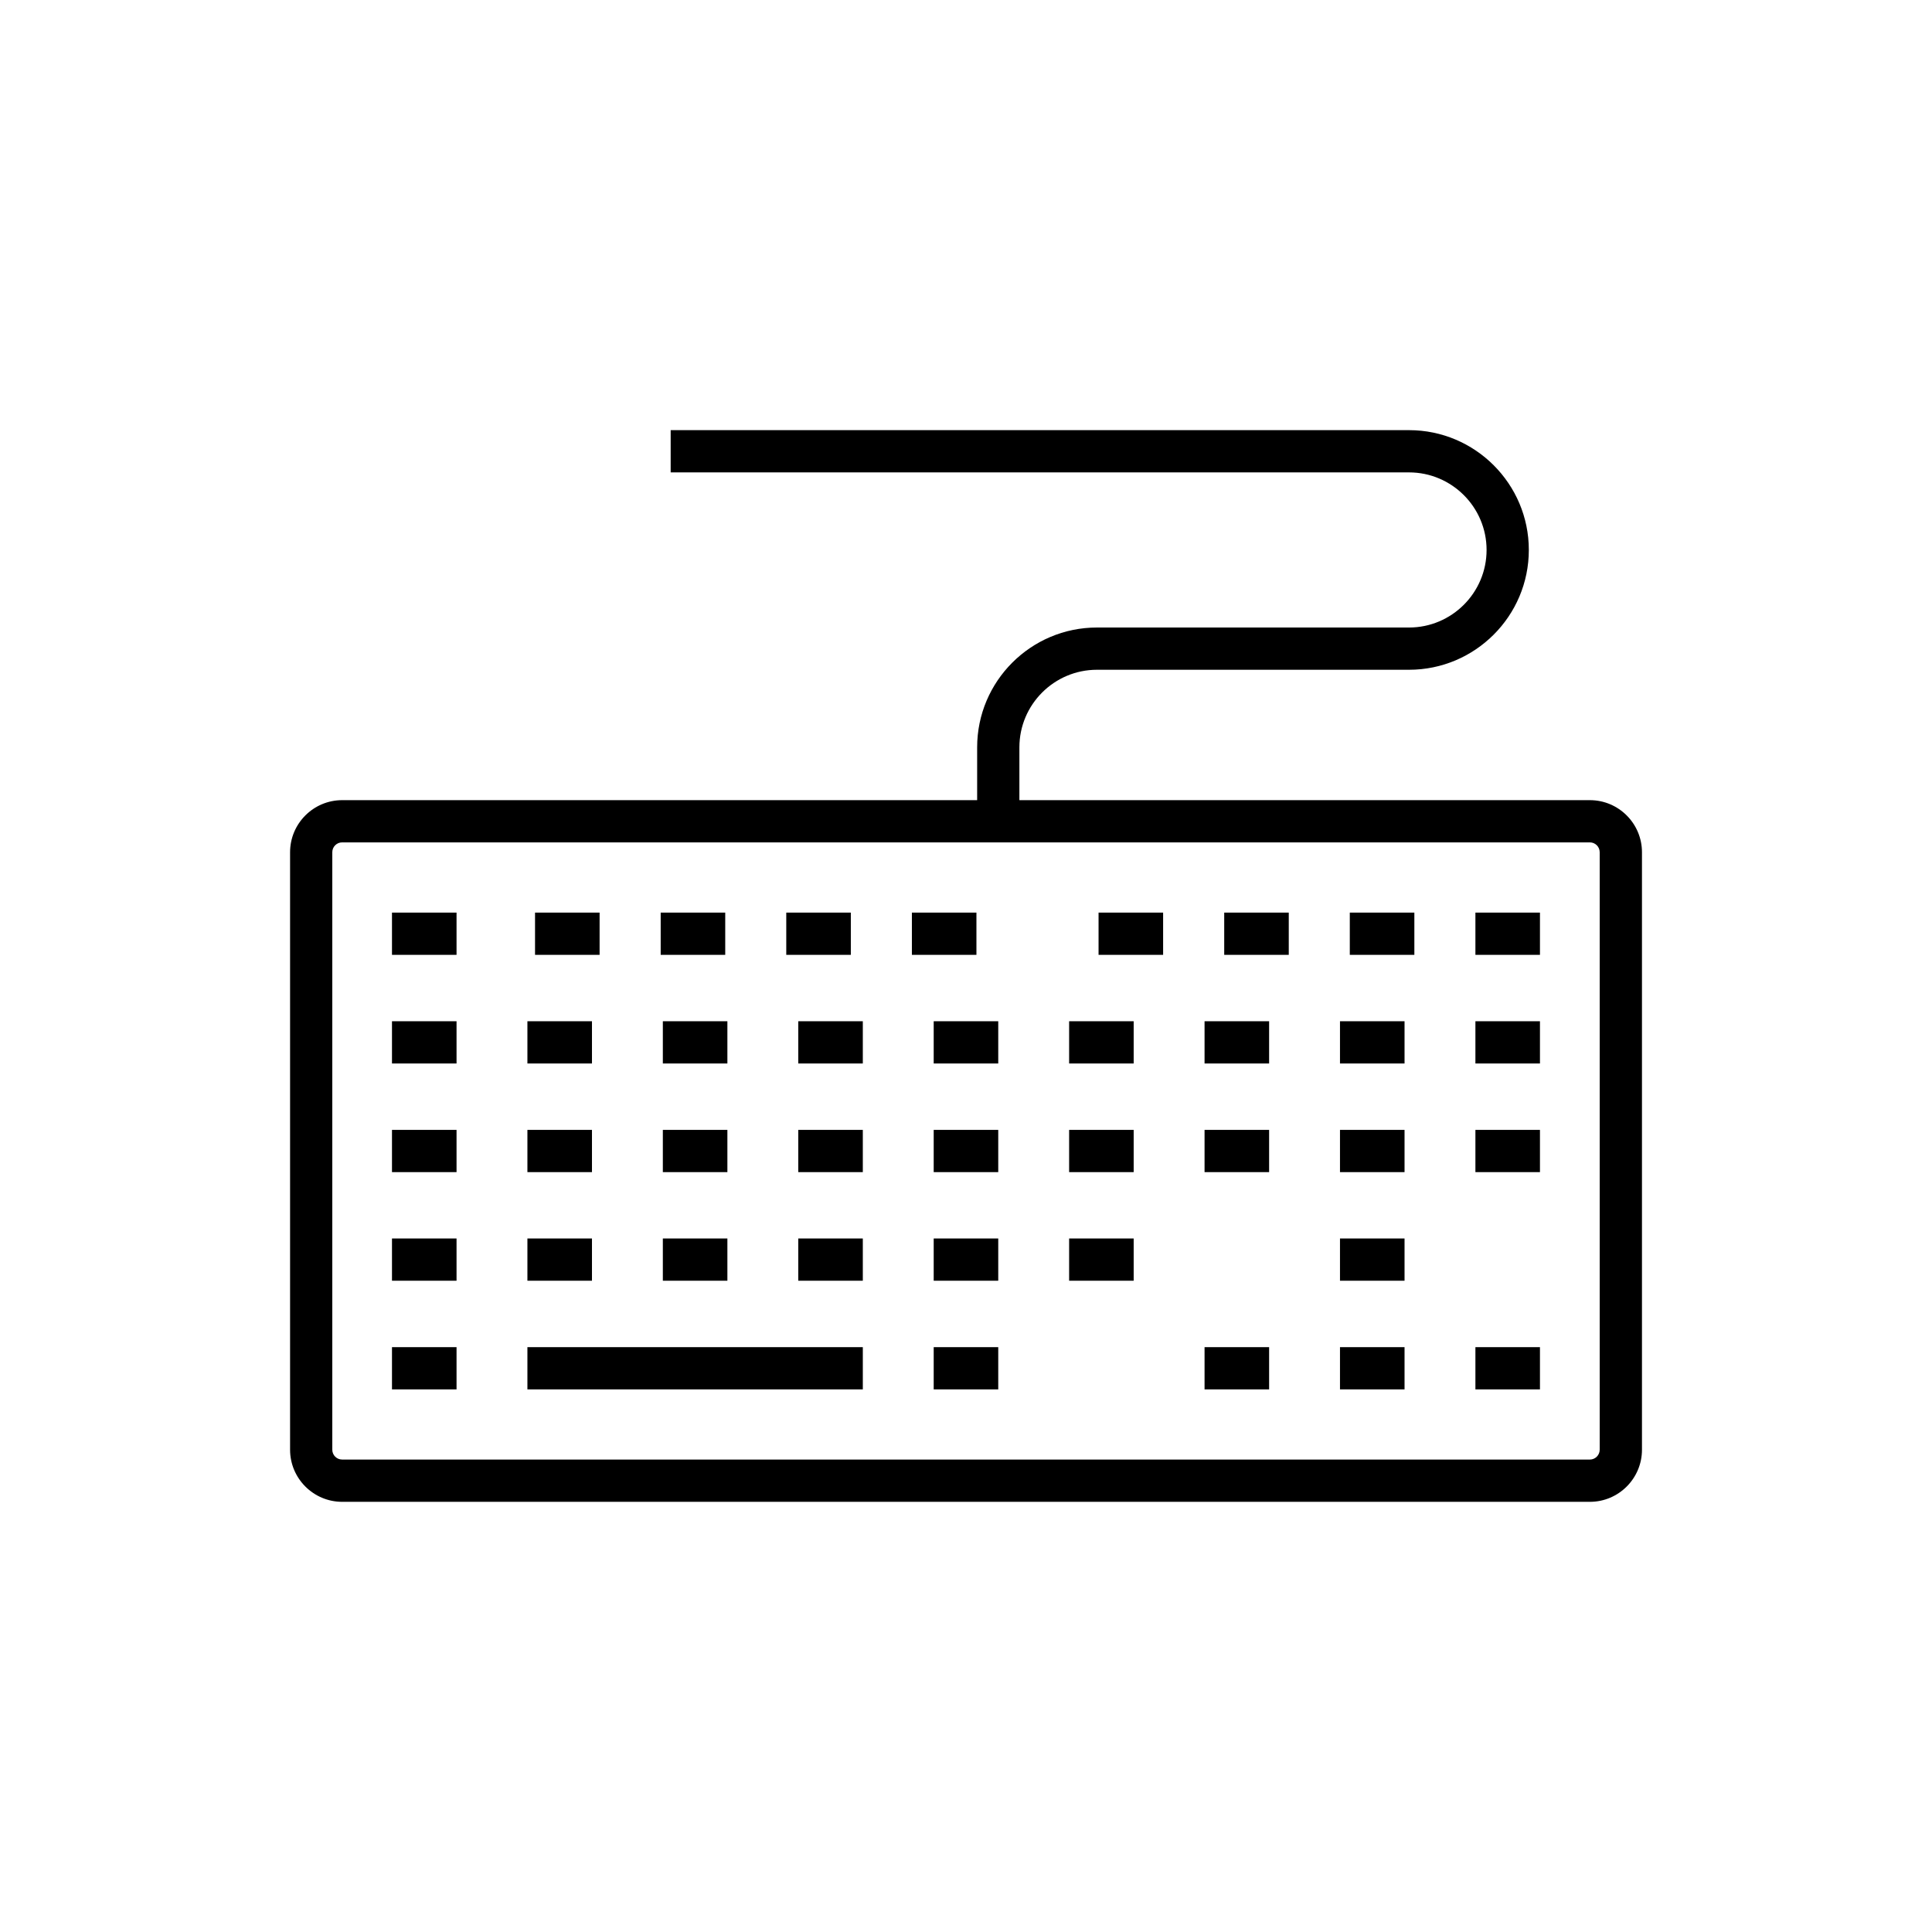 <?xml version="1.0" encoding="UTF-8"?>
<!-- Uploaded to: ICON Repo, www.svgrepo.com, Generator: ICON Repo Mixer Tools -->
<svg fill="#000000" width="800px" height="800px" version="1.1" viewBox="144 144 512 512" xmlns="http://www.w3.org/2000/svg">
 <g>
  <path d="m565.33 356.05h-151.18v-14c0-11.332 9.223-20.555 20.555-20.555h82.699c17.512 0 31.75-14.242 31.75-31.75 0-17.512-14.242-31.75-31.75-31.75h-195.67v11.195h195.67c11.332 0 20.555 9.223 20.555 20.555s-9.223 20.555-20.555 20.555h-82.699c-17.512 0-31.75 14.242-31.75 31.75v14h-168.28c-7.609 0-13.801 6.195-13.801 13.805v158.34c0 7.609 6.195 13.805 13.805 13.805h330.66c7.609 0 13.801-6.195 13.801-13.805v-158.34c0-7.609-6.191-13.805-13.801-13.805zm2.606 172.14c0 1.438-1.168 2.609-2.609 2.609l-330.66-0.004c-1.438 0-2.606-1.168-2.606-2.606v-158.34c0-1.438 1.168-2.609 2.609-2.609h330.66c1.438 0 2.606 1.172 2.606 2.609z"/>
  <path d="m247.88 385.85h17.109v11.195h-17.109z"/>
  <path d="m285.79 385.85h17.109v11.195h-17.109z"/>
  <path d="m319.09 385.85h17.105v11.195h-17.105z"/>
  <path d="m352.37 385.85h17.109v11.195h-17.109z"/>
  <path d="m385.66 385.85h17.105v11.195h-17.105z"/>
  <path d="m435.13 385.85h17.109v11.195h-17.109z"/>
  <path d="m468.43 385.85h17.105v11.195h-17.105z"/>
  <path d="m501.71 385.85h17.109v11.195h-17.109z"/>
  <path d="m535 385.85h17.105v11.195h-17.105z"/>
  <path d="m247.88 414.64h17.109v11.195h-17.109z"/>
  <path d="m283.77 414.64h17.109v11.195h-17.109z"/>
  <path d="m319.66 414.64h17.105v11.195h-17.105z"/>
  <path d="m355.55 414.64h17.105v11.195h-17.105z"/>
  <path d="m391.44 414.64h17.105v11.195h-17.105z"/>
  <path d="m427.33 414.64h17.105v11.195h-17.105z"/>
  <path d="m463.22 414.64h17.109v11.195h-17.109z"/>
  <path d="m499.11 414.64h17.109v11.195h-17.109z"/>
  <path d="m535 414.64h17.105v11.195h-17.105z"/>
  <path d="m247.88 443.43h17.109v11.195h-17.109z"/>
  <path d="m283.77 443.43h17.109v11.195h-17.109z"/>
  <path d="m319.66 443.43h17.105v11.195h-17.105z"/>
  <path d="m355.55 443.43h17.105v11.195h-17.105z"/>
  <path d="m391.44 443.43h17.105v11.195h-17.105z"/>
  <path d="m427.33 443.43h17.105v11.195h-17.105z"/>
  <path d="m463.22 443.43h17.109v11.195h-17.109z"/>
  <path d="m499.11 443.43h17.109v11.195h-17.109z"/>
  <path d="m535 443.43h17.105v11.195h-17.105z"/>
  <path d="m247.88 472.21h17.109v11.195h-17.109z"/>
  <path d="m283.77 472.21h17.109v11.195h-17.109z"/>
  <path d="m319.66 472.21h17.105v11.195h-17.105z"/>
  <path d="m355.55 472.21h17.105v11.195h-17.105z"/>
  <path d="m391.44 472.21h17.105v11.195h-17.105z"/>
  <path d="m427.33 472.21h17.105v11.195h-17.105z"/>
  <path d="m499.11 472.21h17.109v11.195h-17.109z"/>
  <path d="m247.88 501.01h17.109v11.195h-17.109z"/>
  <path d="m283.77 501.01h88.887v11.195h-88.887z"/>
  <path d="m391.44 501.01h17.105v11.195h-17.105z"/>
  <path d="m463.22 501.01h17.109v11.195h-17.109z"/>
  <path d="m499.11 501.01h17.109v11.195h-17.109z"/>
  <path d="m535 501.01h17.105v11.195h-17.105z"/>
 </g>
</svg>